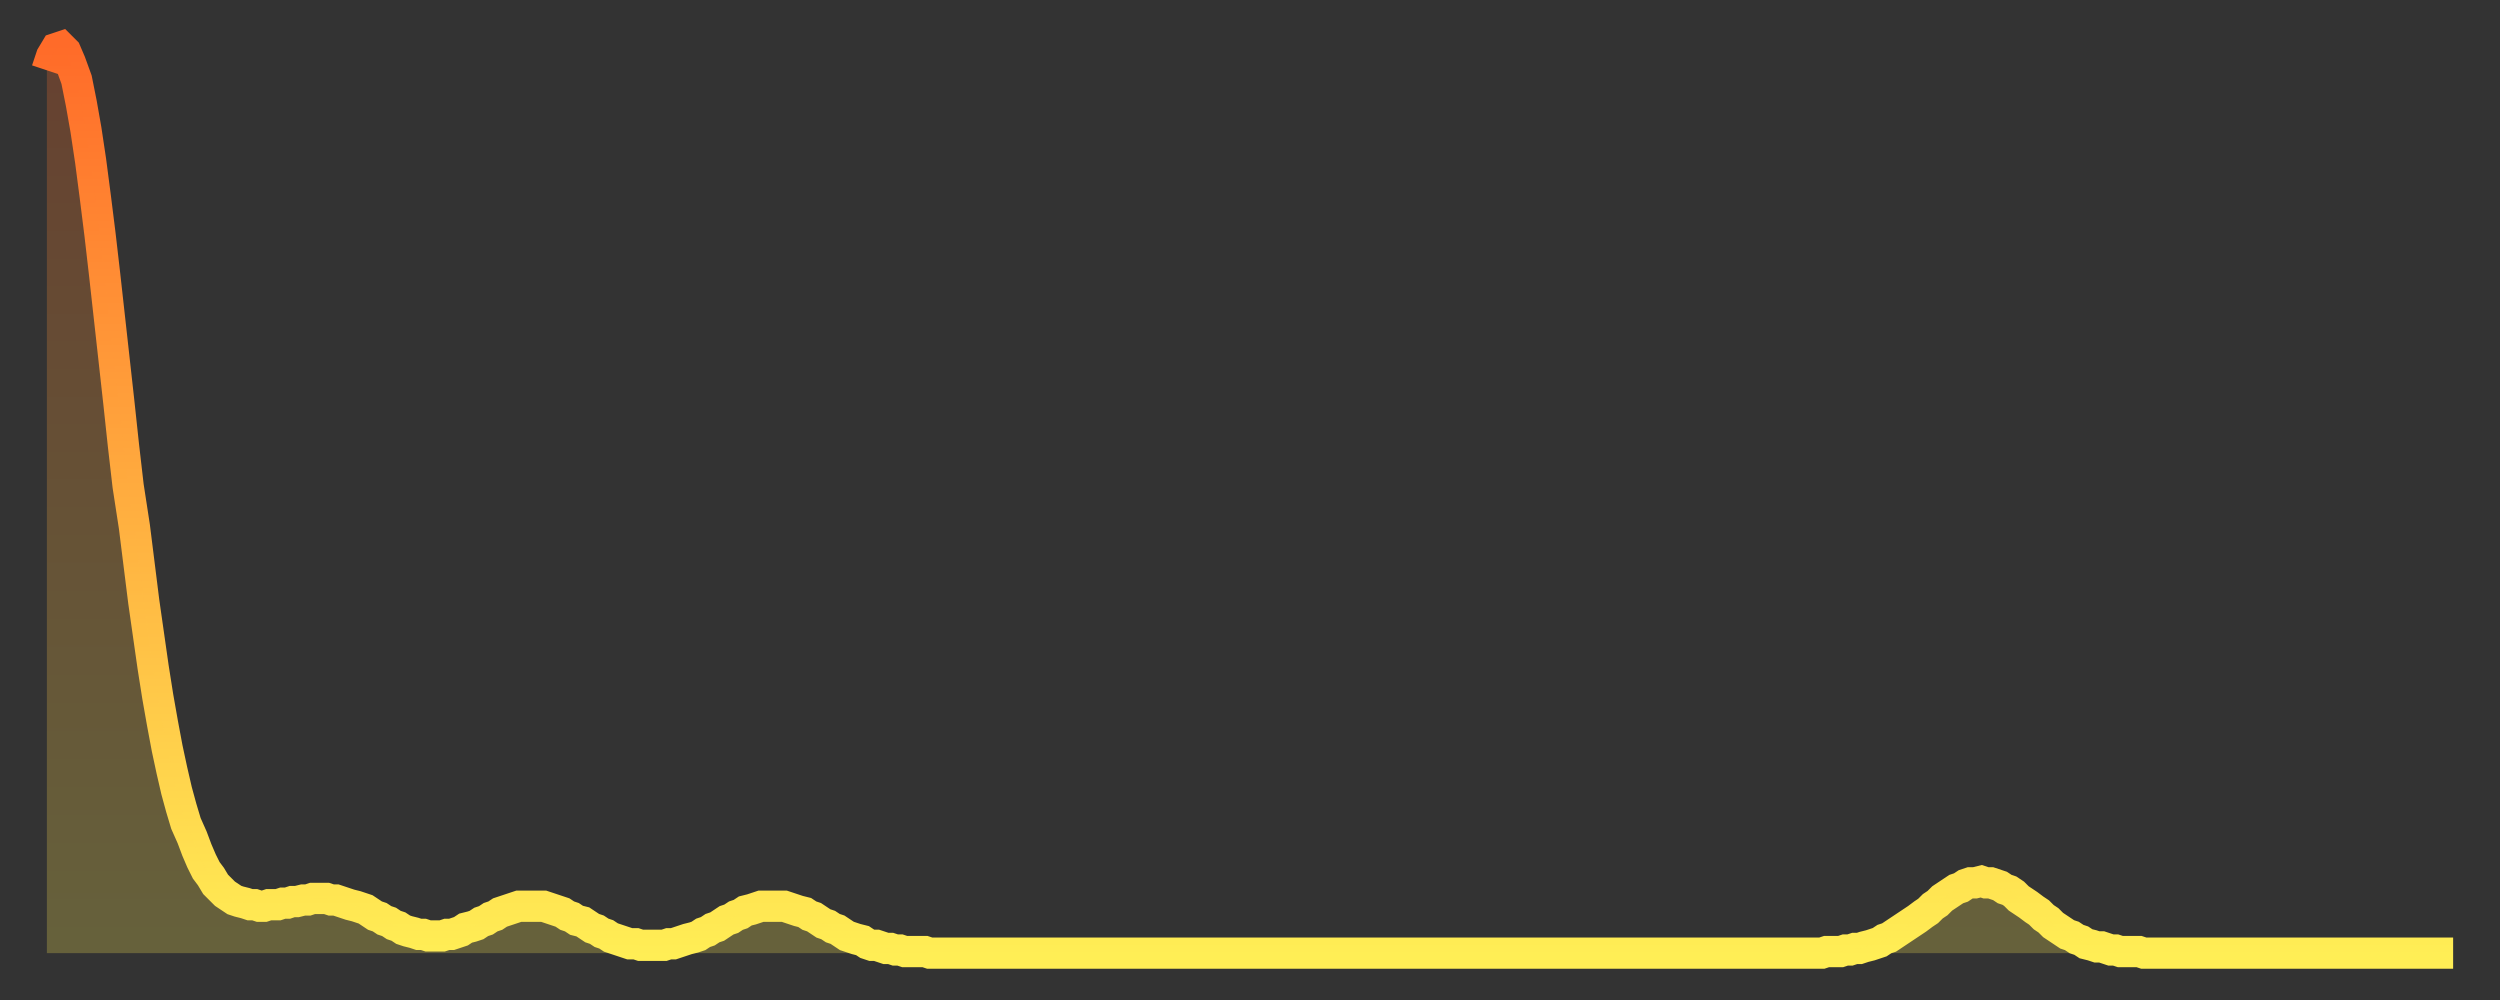 <?xml version="1.0" encoding="utf-8" ?>
<svg baseProfile="full" height="64" version="1.1" width="160" xmlns="http://www.w3.org/2000/svg" xmlns:ev="http://www.w3.org/2001/xml-events" xmlns:xlink="http://www.w3.org/1999/xlink"><rect width="100%" height="100%" fill="#333333" stroke="none"/><defs><linearGradient id="id12116" x1="0" x2="0" y1="0" y2="1"><stop offset="0%" stop-color="#ff6b29" /><stop offset="50%" stop-color="#ffad3f" /><stop offset="100%" stop-color="#ffee55" /></linearGradient></defs><g transform="translate(3,3)"><g><path d="M 0.0 1.5 0.3 0.6 0.6 0.1 0.9 0.0 1.2 0.3 1.5 1.0 1.9 2.1 2.2 3.6 2.5 5.3 2.8 7.3 3.1 9.6 3.4 12.0 3.7 14.6 4.0 17.3 4.3 20.0 4.6 22.7 4.9 25.5 5.2 28.1 5.6 30.7 5.9 33.1 6.2 35.5 6.5 37.6 6.8 39.7 7.1 41.6 7.4 43.3 7.7 44.9 8.0 46.3 8.3 47.6 8.6 48.7 8.9 49.7 9.3 50.6 9.6 51.4 9.9 52.1 10.2 52.7 10.5 53.1 10.8 53.6 11.1 53.9 11.4 54.2 11.7 54.4 12.0 54.6 12.3 54.7 12.7 54.8 13.0 54.9 13.3 54.9 13.6 55.0 13.9 55.0 14.2 54.9 14.5 54.9 14.8 54.9 15.1 54.8 15.4 54.8 15.7 54.7 16.0 54.7 16.4 54.6 16.7 54.6 17.0 54.5 17.3 54.5 17.6 54.5 17.9 54.5 18.2 54.6 18.5 54.6 18.8 54.7 19.1 54.8 19.4 54.9 19.8 55.0 20.1 55.1 20.4 55.2 20.7 55.4 21.0 55.6 21.3 55.7 21.6 55.9 21.9 56.0 22.2 56.2 22.5 56.3 22.8 56.5 23.1 56.6 23.5 56.7 23.8 56.8 24.1 56.8 24.4 56.9 24.7 56.9 25.0 56.9 25.3 56.9 25.6 56.8 25.9 56.8 26.2 56.7 26.5 56.6 26.8 56.4 27.2 56.3 27.5 56.2 27.8 56.0 28.1 55.9 28.4 55.7 28.7 55.6 29.0 55.4 29.3 55.3 29.6 55.2 29.9 55.1 30.2 55.0 30.6 55.0 30.9 55.0 31.2 55.0 31.5 55.0 31.8 55.0 32.1 55.1 32.4 55.2 32.7 55.3 33.0 55.4 33.3 55.6 33.6 55.7 33.9 55.9 34.3 56.0 34.6 56.2 34.9 56.4 35.2 56.5 35.5 56.7 35.8 56.8 36.1 57.0 36.4 57.1 36.7 57.2 37.0 57.3 37.3 57.4 37.7 57.4 38.0 57.5 38.3 57.5 38.6 57.5 38.9 57.5 39.2 57.5 39.5 57.5 39.8 57.4 40.1 57.4 40.4 57.3 40.7 57.2 41.0 57.1 41.4 57.0 41.7 56.9 42.0 56.7 42.3 56.6 42.6 56.4 42.9 56.3 43.2 56.1 43.5 55.9 43.8 55.8 44.1 55.6 44.4 55.5 44.7 55.3 45.1 55.2 45.4 55.1 45.7 55.0 46.0 55.0 46.3 55.0 46.6 55.0 46.9 55.0 47.2 55.0 47.5 55.1 47.8 55.2 48.1 55.3 48.5 55.4 48.8 55.6 49.1 55.7 49.4 55.9 49.7 56.1 50.0 56.2 50.3 56.4 50.6 56.5 50.9 56.7 51.2 56.9 51.5 57.0 51.8 57.1 52.2 57.2 52.5 57.4 52.8 57.5 53.1 57.5 53.4 57.6 53.7 57.7 54.0 57.7 54.3 57.8 54.6 57.8 54.9 57.9 55.2 57.9 55.6 57.9 55.9 57.9 56.2 57.9 56.5 58.0 56.8 58.0 57.1 58.0 57.4 58.0 57.7 58.0 58.0 58.0 58.3 58.0 58.6 58.0 58.9 58.0 59.3 58.0 59.6 58.0 59.9 58.0 60.2 58.0 60.5 58.0 60.8 58.0 61.1 58.0 61.4 58.0 61.7 58.0 62.0 58.0 62.3 58.0 62.6 58.0 63.0 58.0 63.3 58.0 63.6 58.0 63.9 58.0 64.2 58.0 64.5 58.0 64.8 58.0 65.1 58.0 65.4 58.0 65.7 58.0 66.0 58.0 66.4 58.0 66.7 58.0 67.0 58.0 67.3 58.0 67.6 58.0 67.9 58.0 68.2 58.0 68.5 58.0 68.8 58.0 69.1 58.0 69.4 58.0 69.7 58.0 70.1 58.0 70.4 58.0 70.7 58.0 71.0 58.0 71.3 58.0 71.6 58.0 71.9 58.0 72.2 58.0 72.5 58.0 72.8 58.0 73.1 58.0 73.5 58.0 73.8 58.0 74.1 58.0 74.4 58.0 74.7 58.0 75.0 58.0 75.3 58.0 75.6 58.0 75.9 58.0 76.2 58.0 76.5 58.0 76.8 58.0 77.2 58.0 77.5 58.0 77.8 58.0 78.1 58.0 78.4 58.0 78.7 58.0 79.0 58.0 79.3 58.0 79.6 58.0 79.9 58.0 80.2 58.0 80.5 58.0 80.9 58.0 81.2 58.0 81.5 58.0 81.8 58.0 82.1 58.0 82.4 58.0 82.7 58.0 83.0 58.0 83.3 58.0 83.6 58.0 83.9 58.0 84.3 58.0 84.6 58.0 84.9 58.0 85.2 58.0 85.5 58.0 85.8 58.0 86.1 58.0 86.4 58.0 86.7 58.0 87.0 58.0 87.3 58.0 87.6 58.0 88.0 58.0 88.3 58.0 88.6 58.0 88.9 58.0 89.2 58.0 89.5 58.0 89.8 58.0 90.1 58.0 90.4 58.0 90.7 58.0 91.0 58.0 91.4 58.0 91.7 58.0 92.0 58.0 92.3 58.0 92.6 58.0 92.9 58.0 93.2 58.0 93.5 58.0 93.8 58.0 94.1 58.0 94.4 58.0 94.7 58.0 95.1 58.0 95.4 58.0 95.7 58.0 96.0 58.0 96.3 58.0 96.6 58.0 96.9 58.0 97.2 58.0 97.5 58.0 97.8 58.0 98.1 58.0 98.4 58.0 98.8 58.0 99.1 58.0 99.4 58.0 99.7 58.0 100.0 58.0 100.3 58.0 100.6 58.0 100.9 58.0 101.2 58.0 101.5 58.0 101.8 58.0 102.2 58.0 102.5 58.0 102.8 58.0 103.1 58.0 103.4 58.0 103.7 58.0 104.0 58.0 104.3 58.0 104.6 58.0 104.9 58.0 105.2 58.0 105.5 58.0 105.9 58.0 106.2 58.0 106.5 58.0 106.8 58.0 107.1 58.0 107.4 58.0 107.7 58.0 108.0 58.0 108.3 58.0 108.6 58.0 108.9 58.0 109.3 58.0 109.6 58.0 109.9 58.0 110.2 58.0 110.5 58.0 110.8 58.0 111.1 58.0 111.4 58.0 111.7 58.0 112.0 58.0 112.3 58.0 112.6 58.0 113.0 58.0 113.3 58.0 113.6 58.0 113.9 57.9 114.2 57.9 114.5 57.9 114.8 57.9 115.1 57.8 115.4 57.8 115.7 57.7 116.0 57.7 116.3 57.6 116.7 57.5 117.0 57.4 117.3 57.3 117.6 57.1 117.9 57.0 118.2 56.8 118.5 56.6 118.8 56.4 119.1 56.2 119.4 56.0 119.7 55.8 120.1 55.5 120.4 55.3 120.7 55.0 121.0 54.8 121.3 54.5 121.6 54.3 121.9 54.1 122.2 53.9 122.5 53.8 122.8 53.6 123.1 53.5 123.4 53.5 123.8 53.4 124.1 53.5 124.4 53.5 124.7 53.6 125.0 53.7 125.3 53.9 125.6 54.0 125.9 54.2 126.2 54.5 126.5 54.7 126.8 54.9 127.2 55.2 127.5 55.4 127.8 55.7 128.1 55.9 128.4 56.2 128.7 56.4 129.0 56.6 129.3 56.8 129.6 56.9 129.9 57.1 130.2 57.2 130.5 57.4 130.9 57.5 131.2 57.6 131.5 57.6 131.8 57.7 132.1 57.8 132.4 57.8 132.7 57.9 133.0 57.9 133.3 57.9 133.6 57.9 133.9 57.9 134.2 58.0 134.6 58.0 134.9 58.0 135.2 58.0 135.5 58.0 135.8 58.0 136.1 58.0 136.4 58.0 136.7 58.0 137.0 58.0 137.3 58.0 137.6 58.0 138.0 58.0 138.3 58.0 138.6 58.0 138.9 58.0 139.2 58.0 139.5 58.0 139.8 58.0 140.1 58.0 140.4 58.0 140.7 58.0 141.0 58.0 141.3 58.0 141.7 58.0 142.0 58.0 142.3 58.0 142.6 58.0 142.9 58.0 143.2 58.0 143.5 58.0 143.8 58.0 144.1 58.0 144.4 58.0 144.7 58.0 145.1 58.0 145.4 58.0 145.7 58.0 146.0 58.0 146.3 58.0 146.6 58.0 146.9 58.0 147.2 58.0 147.5 58.0 147.8 58.0 148.1 58.0 148.4 58.0 148.8 58.0 149.1 58.0 149.4 58.0 149.7 58.0 150.0 58.0 150.3 58.0 150.6 58.0 150.9 58.0 151.2 58.0 151.5 58.0 151.8 58.0 152.1 58.0 152.5 58.0 152.8 58.0 153.1 58.0 153.4 58.0 153.7 58.0 154.0 58.0" fill="none" id="graph-curve" opacity="1" stroke="url(#id12116)" stroke-width="2" /><path d="M 0 58 L 0.0 1.5 0.3 0.6 0.6 0.1 0.9 0.0 1.2 0.3 1.5 1.0 1.9 2.1 2.2 3.6 2.5 5.3 2.8 7.3 3.1 9.6 3.4 12.0 3.7 14.6 4.0 17.3 4.3 20.0 4.6 22.7 4.9 25.5 5.2 28.1 5.6 30.7 5.9 33.1 6.2 35.5 6.5 37.6 6.8 39.7 7.1 41.6 7.4 43.3 7.7 44.9 8.0 46.3 8.3 47.6 8.6 48.7 8.9 49.7 9.3 50.6 9.6 51.4 9.9 52.1 10.2 52.7 10.5 53.1 10.8 53.6 11.1 53.9 11.4 54.2 11.7 54.4 12.0 54.6 12.3 54.7 12.7 54.8 13.0 54.9 13.3 54.9 13.6 55.0 13.9 55.0 14.2 54.9 14.5 54.9 14.8 54.9 15.1 54.8 15.4 54.8 15.7 54.7 16.0 54.7 16.4 54.6 16.7 54.6 17.0 54.5 17.3 54.5 17.6 54.5 17.9 54.5 18.2 54.6 18.5 54.6 18.8 54.7 19.1 54.8 19.4 54.9 19.8 55.0 20.1 55.1 20.4 55.2 20.7 55.4 21.0 55.6 21.3 55.7 21.6 55.9 21.9 56.0 22.2 56.2 22.5 56.3 22.8 56.5 23.1 56.6 23.5 56.7 23.8 56.8 24.1 56.8 24.4 56.9 24.7 56.9 25.0 56.9 25.3 56.9 25.6 56.8 25.9 56.8 26.2 56.7 26.5 56.6 26.8 56.4 27.2 56.3 27.5 56.2 27.8 56.0 28.1 55.9 28.4 55.7 28.7 55.6 29.0 55.4 29.3 55.3 29.6 55.2 29.9 55.1 30.2 55.0 30.6 55.0 30.9 55.0 31.2 55.0 31.5 55.0 31.8 55.0 32.1 55.1 32.4 55.2 32.7 55.3 33.0 55.4 33.3 55.6 33.6 55.7 33.9 55.9 34.3 56.0 34.6 56.2 34.9 56.4 35.2 56.5 35.5 56.7 35.8 56.8 36.1 57.0 36.4 57.1 36.7 57.2 37.0 57.3 37.3 57.4 37.7 57.4 38.0 57.5 38.3 57.5 38.6 57.5 38.9 57.5 39.2 57.5 39.5 57.5 39.8 57.4 40.1 57.4 40.4 57.3 40.7 57.2 41.0 57.1 41.4 57.0 41.7 56.9 42.0 56.7 42.3 56.6 42.6 56.4 42.9 56.3 43.2 56.1 43.5 55.9 43.8 55.8 44.1 55.6 44.4 55.5 44.7 55.3 45.1 55.2 45.4 55.1 45.7 55.0 46.0 55.0 46.3 55.0 46.6 55.0 46.9 55.0 47.2 55.0 47.5 55.1 47.8 55.2 48.1 55.3 48.5 55.4 48.8 55.6 49.1 55.7 49.4 55.9 49.7 56.1 50.0 56.2 50.3 56.4 50.6 56.5 50.9 56.7 51.2 56.9 51.5 57.0 51.8 57.1 52.2 57.2 52.5 57.4 52.8 57.5 53.1 57.5 53.4 57.6 53.7 57.7 54.0 57.7 54.3 57.8 54.6 57.8 54.9 57.9 55.2 57.9 55.6 57.9 55.9 57.9 56.2 57.9 56.5 58.0 56.8 58.0 57.1 58.0 57.4 58.0 57.7 58.0 58.0 58.0 58.3 58.0 58.6 58.0 58.9 58.0 59.3 58.0 59.6 58.0 59.9 58.0 60.2 58.0 60.5 58.0 60.8 58.0 61.1 58.0 61.4 58.0 61.7 58.0 62.0 58.0 62.3 58.0 62.6 58.0 63.0 58.0 63.3 58.0 63.6 58.0 63.9 58.0 64.2 58.0 64.5 58.0 64.8 58.0 65.1 58.0 65.4 58.0 65.7 58.0 66.0 58.0 66.4 58.0 66.7 58.0 67.0 58.0 67.3 58.0 67.6 58.0 67.9 58.0 68.2 58.0 68.5 58.0 68.8 58.0 69.1 58.0 69.4 58.0 69.7 58.0 70.1 58.0 70.4 58.0 70.7 58.0 71.0 58.0 71.3 58.0 71.6 58.0 71.9 58.0 72.2 58.0 72.5 58.0 72.8 58.0 73.1 58.0 73.5 58.0 73.8 58.0 74.1 58.0 74.4 58.0 74.7 58.0 75.0 58.0 75.3 58.0 75.6 58.0 75.9 58.0 76.2 58.0 76.5 58.0 76.8 58.0 77.2 58.0 77.5 58.0 77.8 58.0 78.1 58.0 78.4 58.0 78.7 58.0 79.0 58.0 79.3 58.0 79.6 58.0 79.9 58.0 80.2 58.0 80.5 58.0 80.9 58.0 81.2 58.0 81.5 58.0 81.8 58.0 82.1 58.0 82.4 58.0 82.7 58.0 83.0 58.0 83.3 58.0 83.6 58.0 83.9 58.0 84.3 58.0 84.6 58.0 84.9 58.0 85.2 58.0 85.5 58.0 85.8 58.0 86.1 58.0 86.4 58.0 86.7 58.0 87.0 58.0 87.3 58.0 87.6 58.0 88.0 58.0 88.3 58.0 88.6 58.0 88.9 58.0 89.2 58.0 89.5 58.0 89.8 58.0 90.1 58.0 90.4 58.0 90.7 58.0 91.0 58.0 91.4 58.0 91.7 58.0 92.0 58.0 92.3 58.0 92.6 58.0 92.9 58.0 93.2 58.0 93.5 58.0 93.8 58.0 94.1 58.0 94.4 58.0 94.7 58.0 95.1 58.0 95.4 58.0 95.7 58.0 96.0 58.0 96.3 58.0 96.6 58.0 96.9 58.0 97.2 58.0 97.5 58.0 97.8 58.0 98.1 58.0 98.4 58.0 98.8 58.0 99.1 58.0 99.4 58.0 99.7 58.0 100.0 58.0 100.3 58.0 100.6 58.0 100.9 58.0 101.2 58.0 101.5 58.0 101.8 58.0 102.2 58.0 102.5 58.0 102.8 58.0 103.1 58.0 103.4 58.0 103.7 58.0 104.0 58.0 104.3 58.0 104.6 58.0 104.9 58.0 105.2 58.0 105.5 58.0 105.9 58.0 106.2 58.0 106.5 58.0 106.8 58.0 107.1 58.0 107.4 58.0 107.7 58.0 108.0 58.0 108.3 58.0 108.6 58.0 108.9 58.0 109.3 58.0 109.6 58.0 109.9 58.0 110.2 58.0 110.5 58.0 110.8 58.0 111.1 58.0 111.4 58.0 111.7 58.0 112.0 58.0 112.3 58.0 112.6 58.0 113.0 58.0 113.3 58.0 113.6 58.0 113.9 57.9 114.2 57.9 114.5 57.9 114.8 57.9 115.1 57.8 115.4 57.8 115.7 57.7 116.0 57.7 116.3 57.6 116.7 57.5 117.0 57.4 117.3 57.3 117.6 57.1 117.9 57.0 118.2 56.8 118.5 56.6 118.8 56.4 119.1 56.2 119.4 56.0 119.7 55.8 120.1 55.5 120.4 55.3 120.7 55.0 121.0 54.8 121.3 54.5 121.6 54.3 121.9 54.1 122.2 53.9 122.5 53.8 122.8 53.6 123.1 53.5 123.4 53.5 123.8 53.4 124.1 53.5 124.4 53.5 124.7 53.6 125.0 53.7 125.3 53.9 125.6 54.0 125.9 54.2 126.2 54.5 126.5 54.7 126.8 54.9 127.2 55.2 127.5 55.4 127.8 55.7 128.1 55.9 128.4 56.2 128.7 56.4 129.0 56.6 129.3 56.8 129.6 56.9 129.9 57.1 130.2 57.2 130.5 57.4 130.9 57.5 131.2 57.6 131.5 57.6 131.8 57.7 132.1 57.8 132.4 57.8 132.7 57.9 133.0 57.9 133.3 57.9 133.6 57.9 133.9 57.9 134.2 58.0 134.6 58.0 134.9 58.0 135.2 58.0 135.5 58.0 135.8 58.0 136.1 58.0 136.4 58.0 136.7 58.0 137.0 58.0 137.3 58.0 137.6 58.0 138.0 58.0 138.3 58.0 138.6 58.0 138.9 58.0 139.2 58.0 139.5 58.0 139.8 58.0 140.1 58.0 140.4 58.0 140.7 58.0 141.0 58.0 141.3 58.0 141.7 58.0 142.0 58.0 142.3 58.0 142.6 58.0 142.9 58.0 143.2 58.0 143.5 58.0 143.8 58.0 144.1 58.0 144.4 58.0 144.7 58.0 145.1 58.0 145.4 58.0 145.7 58.0 146.0 58.0 146.3 58.0 146.6 58.0 146.9 58.0 147.2 58.0 147.5 58.0 147.8 58.0 148.1 58.0 148.4 58.0 148.8 58.0 149.1 58.0 149.4 58.0 149.7 58.0 150.0 58.0 150.3 58.0 150.6 58.0 150.9 58.0 151.2 58.0 151.5 58.0 151.8 58.0 152.1 58.0 152.5 58.0 152.8 58.0 153.1 58.0 153.4 58.0 153.7 58.0 154.0 58.0 154 58" fill="url(#id12116)" fill-opacity=".25" id="graph-shadow" /></g></g></svg>